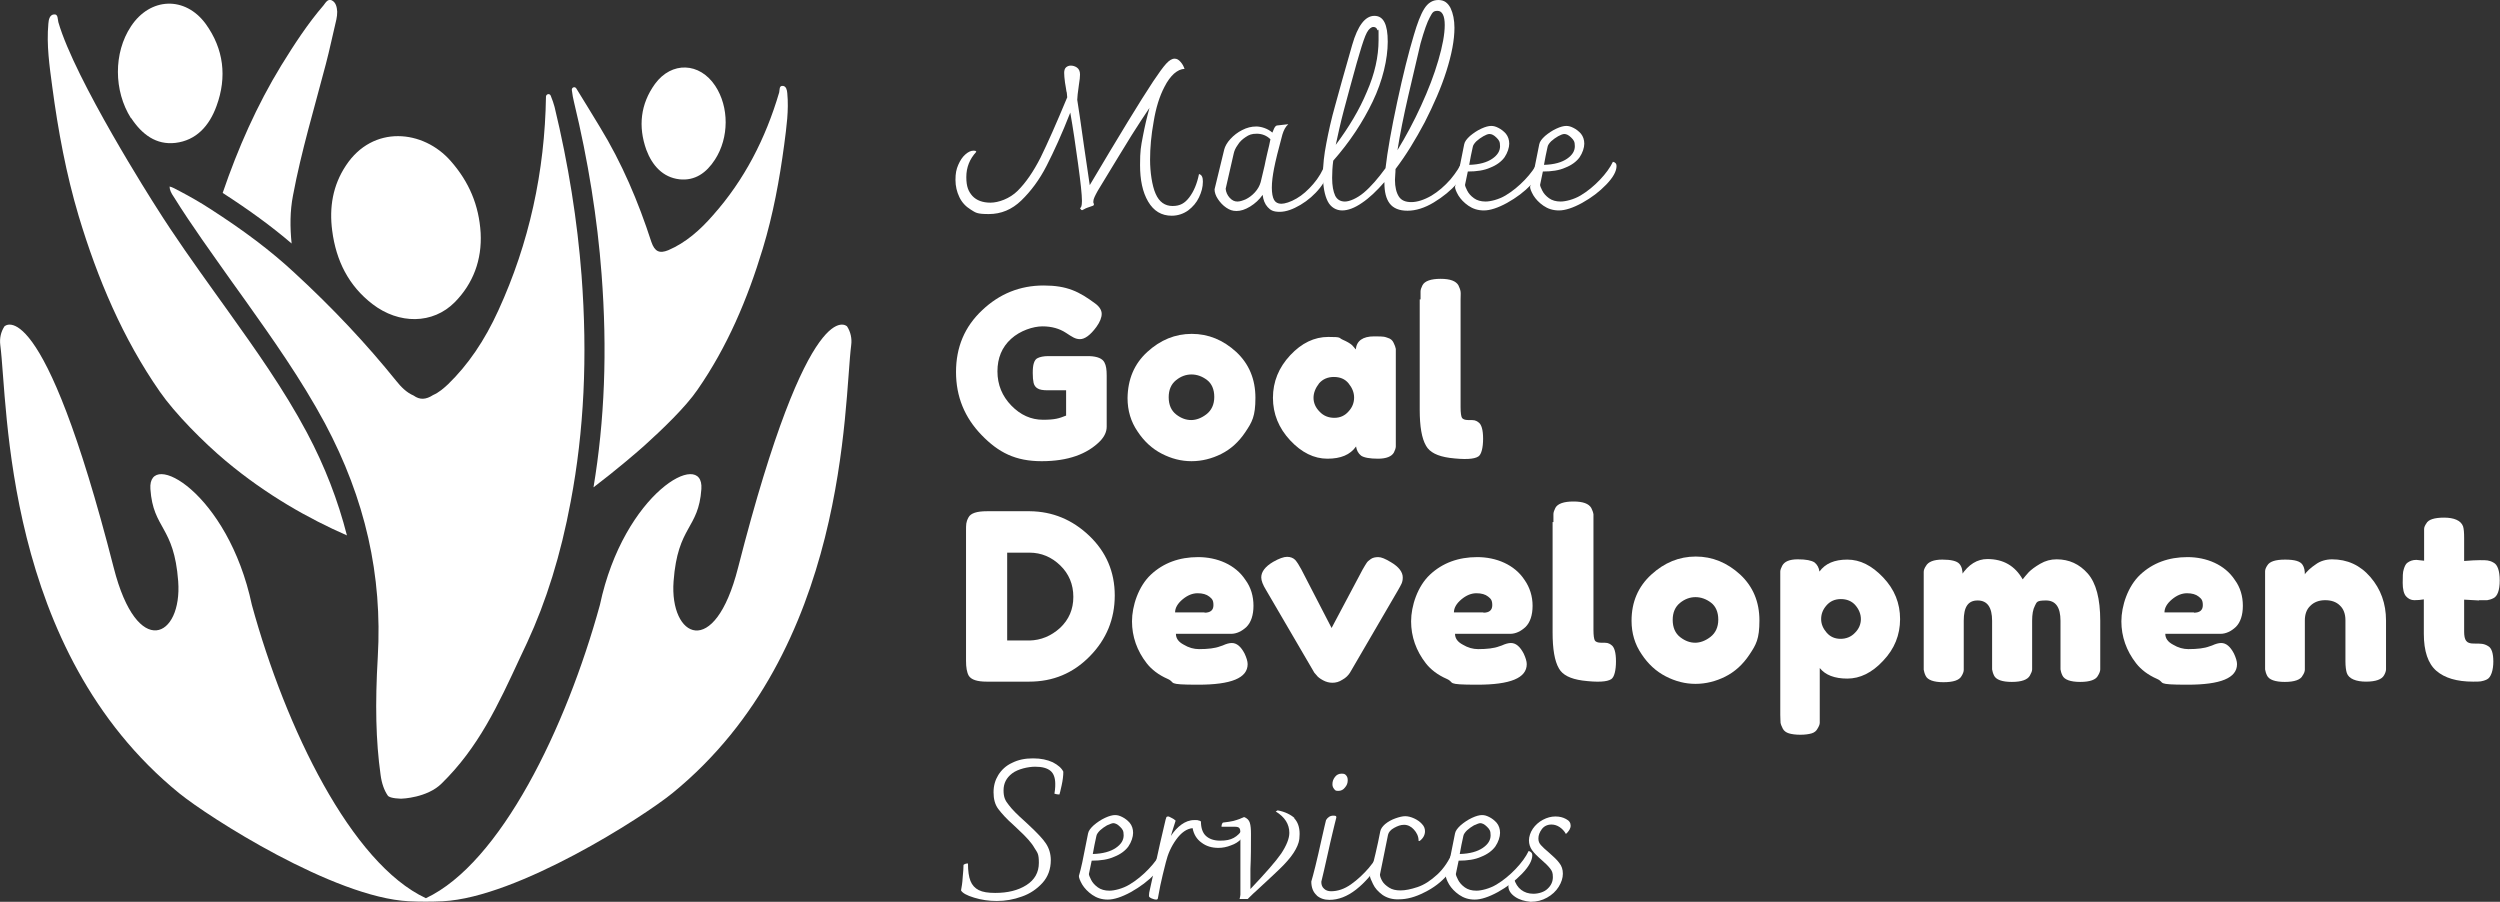 <?xml version="1.0" encoding="UTF-8"?>
<svg id="Layer_1" data-name="Layer 1" xmlns="http://www.w3.org/2000/svg" version="1.1" viewBox="0 0 899.3 324.4">
  <rect x="0" y="0" width="899.3" height="324.4" fill="#333333" stroke="none"/>
  <defs>
    <style>
      .cls-1 {
        fill: #fff;
        stroke-width: 0px;
      }
    </style>
  </defs>
  <g>
    <path class="cls-1" d="M304.7,117.4s-13.5-13.7-39.2,86.8c-8.5,33.5-24.7,25.1-23.2,4.9s9-18.6,10-33.2c1-14.6-27.9,1.2-36.5,41.7-12.2,44.4-35.8,92.9-62.6,105.5-26.8-12.5-50.4-61-62.6-105.5-8.6-40.5-37.5-56.3-36.5-41.7,1,14.6,8.5,13.1,10,33.2,1.5,20.2-14.7,28.5-23.2-4.9C15.2,103.7,1.6,117.4,1.6,117.4c-1.3,2-1.8,4.3-1.5,6.7,2.8,21.4,1.1,109.7,64.3,161.2,10.7,8.7,55.7,37.5,82.6,38.9,4.1.2,8.2.2,12.3,0,26.9-1.4,71.9-30.2,82.6-38.9,63.2-51.5,61.6-139.8,64.3-161.2.3-2.3-.2-4.7-1.5-6.7Z"/>
    <g>
      <path class="cls-1" d="M47.2,42.5c3.9,5.9,9,9.7,15.9,8.9,7.5-.9,12.2-6.1,14.8-13.3,3.8-10.4,2.6-20.5-3.9-29.5-7.4-10.1-20-9.6-26.9.9-6.3,9.5-6.2,23.2,0,33Z"/>
      <path class="cls-1" d="M244.4,64.5c5.6.6,9.7-2.3,12.8-7.1,5.1-7.9,5.1-18.9.1-26.5-5.6-8.5-15.7-8.9-21.7-.7-5.2,7.2-6.1,15.3-3.1,23.7,2.1,5.6,5.9,9.9,11.9,10.6Z"/>
      <g>
        <path class="cls-1" d="M144.4,287.3c.2,0,9.2-.3,14.4-5.4,13.3-13,20.3-28.1,28.4-45.6.8-1.7,1.6-3.4,2.4-5.1,6.9-14.9,12.1-31.5,15.7-50.8,4.8-25.4,6.1-52,3.9-81.3-1.5-19.5-4.7-39.9-9.7-60.6-.3-1.2-.8-2.6-1.4-4.1-.4-.9-1.6-.6-1.7.3-.4,27-6.1,52.9-17.1,76.9-5,11-11,19.7-18.1,26.6-1.5,1.4-3.3,3-5.4,3.9-2.6,1.7-4.8,1.8-7,.2-2.6-1.1-4.6-3.2-6.2-5.2-10.8-13.4-22.8-26.2-36.7-39-8.5-7.9-18.2-15.2-30.5-23.1-3.4-2.2-6.9-4.2-10.5-6.1-.8-.4-1.5-.8-2.3-1.2-.6-.3-1.1-.5-1.6-.6,0,1.2.6,2.4,1.5,3.7,6.4,10.3,13.7,20.3,20.6,30.1,1.8,2.5,3.5,4.9,5.3,7.4,9.3,13.1,19.9,28,28.5,44,14.5,27.2,20.7,54.7,19,84-1,17.1-.7,30.2,1,42.4.4,3.1,1.3,5.6,2.6,7.5.8,1.1,4.9,1.1,4.9,1.1Z"/>
        <path class="cls-1" d="M110.4,155.6c-8.3-15.6-18.8-30.3-28-43.2-1.8-2.5-3.5-4.9-5.3-7.4-7-9.8-14.3-20-20.9-30.5-1.3-2-29.2-45.8-35.2-66.5-.3-1,0-3.1-1.7-2.8-1.4.2-1.8,1.8-1.9,3.3-.7,7.7.4,15.2,1.4,22.7,2.1,15.8,5,31.4,9.5,46.5,6.8,22.6,15.9,44.1,29.2,63.2,5.4,7.8,15.7,18.2,23.7,24.9,14.7,12.3,29.9,20.8,43.6,26.8-3.2-12.5-7.9-24.8-14.4-37Z"/>
        <path class="cls-1" d="M104.9,87.6c-.6-5.9-.6-11.7.5-17.3,3-16,7.7-31.5,11.8-47.2,1.4-5.3,2.5-10.7,3.8-16.1.2-.9.3-1.9.3-2.8-.1-1.7-.5-3.4-2-4.1-1.4-.6-2.2.9-2.9,1.8-5.7,6.6-10.5,14-15.2,21.6-8.8,14.4-15.6,29.8-21.1,45.9,9.6,6.2,17.7,12.1,24.8,18.2Z"/>
        <path class="cls-1" d="M283.2,33.5c-.1-1.2-.4-2.4-1.5-2.6-1.5-.2-1.2,1.4-1.4,2.3-4.9,16.7-12.6,31.6-23.8,44.2-4.6,5.3-9.8,9.9-16.1,12.6-3.2,1.3-4.9.5-6.1-3-4.7-14.5-10.6-28.4-18.5-41.3-2.4-3.9-6.1-10.1-8.5-13.9-.5-.8-1.7-.4-1.6.6.2,1.6.5,3.3.8,4.4,5.1,21.1,8.4,41.9,9.9,61.8,2.1,27.5,1.1,52.6-2.9,76.7,8.3-6.3,16.2-13.1,18.4-15.1,6.2-5.6,14.7-13.7,19-20,10.7-15.4,18-32.6,23.5-50.8,3.7-12.2,6-24.7,7.7-37.4.8-6.2,1.7-12.3,1.1-18.5Z"/>
      </g>
      <path class="cls-1" d="M119.5,83c-1.1-8.4.2-16.3,4.9-23.4,9.7-14.8,27.9-13,37.8-1.6,6.5,7.4,10.1,15.8,10.7,25.8.5,9.7-2.7,18.2-9.3,24.9-7.9,8-20.1,8-29.6.7-8.6-6.6-13.1-15.6-14.5-26.4Z"/>
    </g>
  </g>
  <g>
    <g>
      <path class="cls-1" d="M432.7,65.4c0,1.9-.5,3.7-1.4,5.6-.9,1.9-2.2,3.4-3.9,4.7-1.7,1.2-3.7,1.9-5.9,1.9-3.7,0-6.5-1.7-8.5-5.1-2-3.4-2.9-7.8-2.9-13.1s.3-6.6,1-10.3c.7-3.7,1.5-7.1,2.4-10.3-1.9,2.8-4,6-6.4,9.8s-6.4,10.5-12.2,20c-1,1.8-1.6,3-1.6,3.8s0,.5.1.7.1.4.1.5c0,.2-.2.4-.6.5-1.4.5-2.4.8-2.8,1.1-.5.2-.7.4-.8.4-.3,0-.5-.2-.8-.7.2-.1.4-.4.5-.7s.2-1,.2-1.9c0-2.3-.5-6.8-1.4-13.4-.9-6.6-1.8-12.7-2.8-18.4-3,7.7-5.9,14-8.5,19.1-2.6,5.1-5.7,9.2-9.1,12.5s-7.3,4.9-11.7,4.9-4.7-.5-6.5-1.6-3.2-2.6-4.1-4.5-1.4-3.9-1.4-6.2.3-3.8,1-5.4c.7-1.6,1.5-2.8,2.5-3.7s2-1.4,2.9-1.4.9.1,1.1.4c-2.4,2.6-3.6,5.6-3.6,9.1s.8,5.2,2.2,6.8c1.5,1.6,3.7,2.4,6.5,2.4s6.9-1.4,9.8-4.3c2.9-2.9,5.6-6.8,8.2-11.9,2.5-5.1,5.7-12.3,9.6-21.7,0-.3-.1-.7-.1-1.1s-.1-.8-.2-1.1c-.1-.5-.2-1.6-.5-3.1-.2-1.5-.3-2.7-.3-3.5s.2-1.6.7-2,1-.6,1.7-.6,1.5.2,2.2.7,1.1,1.3,1.1,2.5-.1,1.5-.4,3.7c-.4,2.8-.6,4.6-.6,5.4.4,2.4,1.2,7.8,2.4,16.4l2.1,14.3c10.5-17.7,18.1-30.2,22.8-37.3,2-3,3.6-5.2,4.7-6.4,1.1-1.2,2.1-1.8,3-1.8s1.5.4,2.2,1.2c.7.8,1.1,1.6,1.4,2.5-1.3,0-2.5.6-3.8,1.7-1.2,1.1-2.4,2.7-3.4,4.7-1.8,3.4-3.1,7.6-3.9,12.5-.9,4.9-1.3,9.5-1.3,13.8s.7,9.3,2,12.2c1.3,3,3.4,4.4,6.1,4.4s4.4-1,6-3.1,2.8-4.9,3.5-8.4c1.1.3,1.4,1.3,1.4,2.8Z"/>
      <path class="cls-1" d="M477.7,60.7c0,2.2-1,4.5-2.9,6.9s-4.3,4.5-7,6.1-5.2,2.5-7.5,2.5-3.3-.6-4.3-1.7c-1-1.1-1.6-2.6-1.8-4.4-1.2,1.7-2.7,3.1-4.5,4.2-1.8,1.1-3.4,1.6-4.9,1.6s-2.5-.4-3.7-1.2-2.2-1.9-3-3.1c-.8-1.2-1.2-2.4-1.2-3.5l3.5-14.4c.3-1.1,1-2.4,2.2-3.7,1.2-1.3,2.6-2.4,4.2-3.2,1.7-.9,3.4-1.3,5.1-1.3s4.1.7,5.8,2.2c.4-1.1.8-1.9,1-2.1.2-.3.5-.5,1-.5l3.5-.4h.2c-1,.9-1.6,2.1-2.1,3.7-1.5,5.5-2.5,9.6-3,12.2s-.8,4.9-.8,6.9.3,3.5.8,4.4,1.4,1.4,2.6,1.4,3.3-.6,5.5-1.9c2.1-1.2,4.1-3,6-5.2s3.4-4.7,4.4-7.5c.6.1.9.7.9,2ZM448.1,71.7c1.2-.6,2.3-1.4,3.3-2.5s1.7-2.3,2.1-3.7l1.4-5.9c.2-1,.5-2.5,1-4.6.5-2.1.9-3.7,1.1-4.9-1.3-1.3-3-2-4.9-2s-2.8.4-4,1.2c-1.2.8-2.2,1.7-2.9,2.9-.8,1.1-1.2,2.1-1.4,3l-2.9,12.7c.1,1.2.6,2.3,1.4,3.2.9,1,1.8,1.4,2.8,1.4.9,0,1.8-.3,3-.8Z"/>
      <path class="cls-1" d="M527.6,59.8c0,1.5-1.1,3.5-3.4,6.1-2.3,2.6-5.1,4.9-8.4,6.9-3.3,2-6.5,3-9.5,3s-5.1-.9-6.4-2.6c-1.3-1.7-1.9-4.2-1.9-7.4v-.3c-2.8,3.2-5.4,5.7-8.1,7.5-2.6,1.8-5,2.7-7.1,2.7s-4.1-1.1-5.2-3.3-1.7-5.3-1.7-9.3.4-7.3,1.2-11.5,1.8-8.8,3.2-13.7c1.3-4.9,3.4-12.2,6.1-21.7,2-7,4.7-10.5,8-10.5s4.8,3.1,4.8,9.3-1.8,14-5.4,21.5c-3.6,7.5-8.3,14.6-14.2,21.3-.3,2.2-.4,4.3-.4,6.2,0,2.8.4,4.9,1.1,6.4.7,1.4,1.9,2.1,3.5,2.1s4.3-1.1,6.8-3.2c2.5-2.1,5.1-5.1,7.8-8.8.7-6.1,2.1-14,4.2-23.8,2.1-9.8,4.1-17.8,6-24.1,1.2-4.1,2.4-7.3,3.7-9.4s3-3.2,5.1-3.2,3.4,1,4.4,2.9c.9,1.9,1.4,4.3,1.4,7.1,0,4.4-1,9.6-2.9,15.6s-4.6,12.1-7.8,18.4c-3.3,6.2-6.7,11.8-10.5,16.8,0,1.5-.2,2.8-.2,3.9,0,2.6.5,4.6,1.4,6s2.4,2,4.5,2,4.6-.8,7.2-2.3c2.5-1.5,4.8-3.5,6.9-5.9,2-2.4,3.5-4.7,4.4-7,.8,0,1.4.7,1.4,2.3ZM488,22.8c-1.9,6.8-3.4,12.4-4.6,16.9-1.2,4.5-2.1,8.7-2.9,12.4,4.7-6.3,8.5-12.6,11.2-19.1,2.8-6.4,4.2-12.6,4.2-18.6s0-2.9-.4-3.6c-.3-.8-.8-1.1-1.5-1.1s-1.6.7-2.3,2-1.6,3.9-2.7,7.7l-1,3.4ZM506.6,34.4c-1.7,7.4-3,13.9-3.9,19.6,3-4.9,5.9-10.3,8.5-16s4.7-11.1,6.2-16.3c1.5-5.1,2.3-9.4,2.3-12.7s-.9-5.1-2.6-5.1-1.9.8-2.8,2.4c-.9,1.6-2,4.7-3.3,9.3-1.2,5.2-2.7,11.4-4.4,18.8Z"/>
      <path class="cls-1" d="M554.5,59.7c0,1.9-1.2,4.1-3.7,6.7s-5.3,4.7-8.7,6.6c-3.3,1.8-6.1,2.7-8.3,2.7s-4-.6-5.6-1.7c-1.6-1.1-2.8-2.4-3.6-3.7-.8-1.4-1.2-2.4-1.2-3.1.8-2.7,1.6-6.5,2.5-11.3l.8-4c.2-1,.9-1.9,2.1-3,1.2-1,2.5-1.9,4-2.6s2.7-1,3.6-1,1.6.2,2.6.7,1.9,1.2,2.7,2.1c.8,1,1.2,2.2,1.2,3.6s-.6,3.3-1.7,4.9c-1.1,1.5-2.8,2.8-5.1,3.7-2.2,1-4.9,1.4-8.1,1.4l-1,4.8c0,.4.3,1.1.8,2.1s1.3,1.9,2.4,2.7c1.1.8,2.5,1.2,4.2,1.2s4.7-.7,7.2-2.2,4.8-3.4,6.9-5.6c2.1-2.2,3.7-4.4,4.7-6.5.9.2,1.3.7,1.3,1.5ZM533.6,49c-.9.5-1.7,1.1-2.5,1.8-.7.7-1.2,1.4-1.3,2-.5,2.1-.9,4.3-1.3,6.5,3.7-.1,6.4-.9,8.3-2.2,1.9-1.3,2.8-2.8,2.8-4.5s-.4-2.2-1.3-3.1c-.9-.9-1.7-1.3-2.5-1.3-.6,0-1.3.3-2.2.8Z"/>
      <path class="cls-1" d="M581.5,59.7c0,1.9-1.2,4.1-3.7,6.7s-5.3,4.7-8.7,6.6c-3.3,1.8-6.1,2.7-8.3,2.7s-4-.6-5.6-1.7c-1.6-1.1-2.8-2.4-3.6-3.7-.8-1.4-1.2-2.4-1.2-3.1.8-2.7,1.6-6.5,2.5-11.3l.8-4c.2-1,.9-1.9,2.1-3,1.2-1,2.5-1.9,4-2.6s2.7-1,3.6-1,1.6.2,2.6.7,1.9,1.2,2.7,2.1c.8,1,1.2,2.2,1.2,3.6s-.6,3.3-1.7,4.9c-1.1,1.5-2.8,2.8-5.1,3.7-2.2,1-4.9,1.4-8.1,1.4l-1,4.8c0,.4.3,1.1.8,2.1s1.3,1.9,2.4,2.7c1.1.8,2.5,1.2,4.2,1.2s4.7-.7,7.2-2.2,4.8-3.4,6.9-5.6c2.1-2.2,3.7-4.4,4.7-6.5.9.2,1.3.7,1.3,1.5ZM560.5,49c-.9.5-1.7,1.1-2.5,1.8-.7.7-1.2,1.4-1.3,2-.5,2.1-.9,4.3-1.3,6.5,3.7-.1,6.4-.9,8.3-2.2,1.9-1.3,2.8-2.8,2.8-4.5s-.4-2.2-1.3-3.1c-.9-.9-1.7-1.3-2.5-1.3-.5,0-1.3.3-2.2.8Z"/>
    </g>
    <g>
      <path class="cls-1" d="M377.1,128.1h14.7c3,.1,4.8.9,5.5,2.3.6,1.1.8,2.6.8,4.7v18.4c0,1.8-.8,3.5-2.3,5.1-4.7,4.8-11.7,7.3-21.1,7.3s-15.5-3.1-21.6-9.4c-6.1-6.3-9.2-13.8-9.2-22.7s3.1-16.3,9.4-22.2c6.2-5.9,13.6-8.9,22.1-8.9s12.8,2.2,18.6,6.5c1.5,1.1,2.3,2.4,2.3,3.7s-.6,2.9-1.9,4.7c-2.2,3-4.2,4.4-5.9,4.4s-2.8-.8-5.1-2.3c-2.3-1.5-5.1-2.3-8.4-2.3s-8,1.5-11.3,4.5-4.9,6.9-4.9,11.7,1.7,8.9,5,12.3c3.3,3.4,7.1,5.1,11.4,5.1s5.8-.5,8.3-1.5v-9.1h-6.6c-1.7,0-3-.2-3.7-.7-.7-.4-1.2-1.1-1.4-2-.2-.9-.3-2-.3-3.5s.1-2.7.4-3.6c.3-.9.7-1.5,1.4-1.8.8-.4,2.1-.7,3.8-.7Z"/>
      <path class="cls-1" d="M412.7,126.6c4.7-4.3,10-6.5,16-6.5s11.3,2.2,16,6.5c4.6,4.3,6.9,9.8,6.9,16.5s-1.2,8.7-3.6,12.3c-2.4,3.6-5.3,6.2-8.7,7.9-3.4,1.7-7,2.6-10.7,2.6s-7.2-.9-10.7-2.7-6.4-4.5-8.7-8c-2.4-3.5-3.6-7.5-3.6-12,.1-6.8,2.4-12.3,7.1-16.6ZM423.1,149.1c1.8,1.4,3.6,2,5.4,2s3.7-.7,5.5-2.1c1.8-1.4,2.8-3.5,2.8-6.2s-.9-4.8-2.6-6.1-3.6-2-5.6-2-3.9.7-5.6,2.1c-1.7,1.4-2.6,3.4-2.6,6.1s.9,4.8,2.7,6.2Z"/>
      <path class="cls-1" d="M487.7,125.7c.3-3.1,2.5-4.7,6.6-4.7s3.8.2,4.8.5c1.1.3,1.8.9,2.2,1.8.4.8.7,1.6.8,2.2,0,.6,0,1.6,0,2.9v29.3c0,1.3,0,2.2,0,2.9,0,.6-.3,1.4-.7,2.2-.8,1.4-2.7,2.2-5.7,2.2s-5.1-.4-6.1-1.1c-1-.8-1.6-1.9-1.8-3.3-2.1,3-5.5,4.4-10.3,4.4s-9.3-2.2-13.4-6.6c-4.1-4.4-6.2-9.5-6.2-15.3s2.1-10.9,6.2-15.3c4.1-4.4,8.7-6.6,13.7-6.6s3.6.3,5.2,1c1.6.7,2.6,1.3,3.3,1.9.5.5,1,1.1,1.4,1.6ZM472.5,143.1c0,1.8.7,3.5,2.2,5,1.4,1.5,3.2,2.2,5.3,2.2s3.8-.8,5.1-2.3c1.4-1.5,2-3.2,2-5s-.7-3.5-2-5.1-3.1-2.3-5.3-2.3-4,.8-5.3,2.3c-1.3,1.7-2,3.4-2,5.2Z"/>
      <path class="cls-1" d="M511,107.7c0-1.3,0-2.2,0-2.9,0-.6.3-1.4.7-2.2.8-1.5,3-2.3,6.5-2.3s5.5.8,6.4,2.3c.4.8.7,1.6.8,2.3s0,1.6,0,2.9v38.7c0,2,.2,3.3.5,3.8s1.1.8,2.2.8,1.9,0,2.3.1c.4.1.9.3,1.4.7,1.1.7,1.7,2.7,1.7,5.9s-.6,5.7-1.7,6.4c-1.5,1-4.9,1.2-10.4.5-4.3-.6-7.1-2-8.4-4.3-1.6-2.7-2.3-7.1-2.3-13v-39.7h.1Z"/>
      <path class="cls-1" d="M355,183.9h15.5c8.1.1,15.2,3,21.3,8.8,6.1,5.8,9.2,13,9.2,21.5s-3,15.8-9,21.9-13.2,9.1-21.8,9.1h-15.3c-3.4,0-5.5-.7-6.4-2.1-.7-1.2-1-3-1-5.4v-46.5c0-1.3,0-2.3.1-2.9s.3-1.3.8-2.2c.8-1.5,3-2.2,6.6-2.2ZM381.3,225.9c3.2-3,4.8-6.7,4.8-11.2s-1.6-8.3-4.7-11.3-6.8-4.6-11.1-4.6h-8v31.6h8.1c4-.1,7.7-1.6,10.9-4.5Z"/>
      <path class="cls-1" d="M450.9,217.9c0,3.4-.9,6-2.5,7.6-1.7,1.6-3.6,2.5-5.6,2.5h-19.8c0,1.6.9,2.9,2.8,3.9,1.8,1.1,3.7,1.6,5.5,1.6,3.2,0,5.8-.3,7.6-1l.9-.3c1.3-.6,2.4-.9,3.3-.9,1.8,0,3.3,1.3,4.6,3.8.7,1.5,1.1,2.8,1.1,3.8,0,5-5.9,7.4-17.8,7.4s-7.8-.7-11-2.1-5.7-3.3-7.5-5.6c-3.5-4.5-5.3-9.6-5.3-15.1s2.3-12.6,6.8-16.8c4.5-4.2,10.2-6.3,17-6.3s13.4,2.7,17,8.2c2,2.7,2.9,5.9,2.9,9.3ZM433.3,220.4c2.1,0,3.2-.9,3.2-2.7s-.5-2.3-1.5-3.1c-1-.8-2.4-1.2-4.2-1.2s-3.6.7-5.4,2.2-2.7,3.1-2.7,4.7h10.6Z"/>
      <path class="cls-1" d="M500.3,202.2c2.9,1.7,4.3,3.6,4.3,5.5s-.6,2.6-1.7,4.6l-17.3,29.7c-.6.9-1.4,1.8-2.7,2.5-1.2.8-2.4,1.1-3.6,1.1s-2.3-.3-3.4-.9c-1.1-.6-1.9-1.2-2.3-1.8l-.8-.9-17.4-29.8c-1.1-1.8-1.7-3.3-1.7-4.5,0-2,1.4-3.9,4.3-5.6,2.1-1.2,3.8-1.8,5-1.8s2.2.4,2.9,1.1c.7.8,1.4,1.9,2.2,3.4l10.9,21.1,11.2-21.1c.6-1.1,1.1-1.8,1.4-2.3.3-.5.8-.9,1.5-1.4s1.6-.7,2.7-.7,2.5.6,4.5,1.8Z"/>
      <path class="cls-1" d="M551.3,217.9c0,3.4-.9,6-2.5,7.6-1.7,1.6-3.6,2.5-5.6,2.5h-19.8c0,1.6.9,2.9,2.8,3.9,1.8,1.1,3.7,1.6,5.5,1.6,3.2,0,5.8-.3,7.6-1l.9-.3c1.3-.6,2.4-.9,3.3-.9,1.8,0,3.3,1.3,4.6,3.8.7,1.5,1.1,2.8,1.1,3.8,0,5-5.9,7.4-17.8,7.4s-7.8-.7-11-2.1-5.7-3.3-7.5-5.6c-3.5-4.5-5.3-9.6-5.3-15.1s2.3-12.6,6.8-16.8c4.5-4.2,10.2-6.3,17-6.3s13.4,2.7,17,8.2c1.9,2.7,2.9,5.9,2.9,9.3ZM533.6,220.4c2.1,0,3.2-.9,3.2-2.7s-.5-2.3-1.5-3.1c-1-.8-2.4-1.2-4.2-1.2s-3.6.7-5.4,2.2c-1.8,1.5-2.7,3.1-2.7,4.7h10.6Z"/>
      <path class="cls-1" d="M558.8,187.8c0-1.3,0-2.2,0-2.9,0-.6.3-1.4.7-2.2.8-1.5,3-2.3,6.5-2.3s5.5.8,6.4,2.3c.4.8.7,1.6.8,2.3,0,.7,0,1.6,0,2.9v38.7c0,2,.2,3.3.5,3.8s1.1.8,2.2.8,1.9,0,2.3.1c.4.1.9.3,1.4.7,1.1.7,1.7,2.7,1.7,5.9s-.6,5.7-1.7,6.4c-1.5,1-4.9,1.2-10.4.5-4.3-.6-7.1-2-8.4-4.3-1.6-2.7-2.3-7.1-2.3-13v-39.7h.1Z"/>
      <path class="cls-1" d="M594,206.7c4.7-4.3,10-6.5,16-6.5s11.3,2.2,16,6.5c4.6,4.3,6.9,9.8,6.9,16.5s-1.2,8.7-3.6,12.3c-2.4,3.6-5.3,6.2-8.7,7.9-3.4,1.7-7,2.6-10.7,2.6s-7.2-.9-10.7-2.7c-3.5-1.8-6.4-4.5-8.7-8-2.4-3.5-3.6-7.5-3.6-12,0-6.8,2.4-12.3,7.1-16.6ZM604.4,229.2c1.8,1.4,3.6,2,5.4,2s3.7-.7,5.5-2.1,2.8-3.5,2.8-6.2-.9-4.8-2.6-6.1c-1.7-1.3-3.6-2-5.6-2s-3.9.7-5.6,2.1c-1.7,1.4-2.6,3.4-2.6,6.1s.9,4.8,2.7,6.2Z"/>
      <path class="cls-1" d="M640.4,257.2v-48.8c0-1.3,0-2.2,0-2.8,0-.6.3-1.3.7-2.1.8-1.5,2.6-2.3,5.6-2.3s4.9.4,6,1.1c1,.8,1.6,1.9,1.8,3.3,2.1-2.9,5.4-4.3,10-4.3s8.8,2.1,12.9,6.4c4.1,4.3,6.1,9.3,6.1,15s-2,10.7-6.1,15c-4,4.3-8.3,6.4-12.9,6.4s-7.9-1.3-9.9-3.8v16.9c0,1.3,0,2.2,0,2.8,0,.6-.3,1.3-.8,2.1-.4.8-1.1,1.4-2.1,1.7-1,.3-2.4.5-4.1.5s-3.1-.2-4.1-.5-1.8-.9-2.2-1.7c-.4-.8-.7-1.5-.8-2.1,0-.6-.1-1.5-.1-2.8ZM657,217.8c-1.3,1.5-1.9,3.1-1.9,4.9s.7,3.4,2,4.9,3,2.2,5,2.2,3.8-.7,5.2-2.2c1.4-1.4,2.1-3.1,2.1-4.9s-.7-3.5-2-5-3.1-2.2-5.2-2.2c-2.2,0-3.9.8-5.2,2.3Z"/>
      <path class="cls-1" d="M705.5,207c2.6-4,5.8-5.9,9.4-5.9,5.7,0,9.9,2.4,12.7,7.3.6-.8,1.4-1.7,2.2-2.6.9-.9,2.2-1.9,4.1-3,1.9-1.1,3.8-1.6,5.9-1.6,4.5,0,8.2,1.7,11.2,5.1s4.5,9.1,4.5,17v14.6c0,1.3,0,2.2,0,2.9,0,.6-.3,1.4-.8,2.2-.7,1.5-2.9,2.3-6.4,2.3s-5.7-.8-6.4-2.3c-.4-.8-.6-1.6-.7-2.2,0-.6,0-1.6,0-2.9v-14.6c0-4.8-1.7-7.3-5.2-7.3s-3.3.6-4,1.9-1,3.1-1,5.4v14.6c0,1.3,0,2.3,0,2.9s-.3,1.3-.8,2.2c-.8,1.5-3,2.3-6.5,2.3s-5.7-.8-6.4-2.3c-.4-.8-.6-1.6-.7-2.2,0-.6,0-1.6,0-2.9v-14.6c0-4.8-1.7-7.3-5.2-7.3s-5,2.4-5,7.3v14.8c0,1.3,0,2.2,0,2.9,0,.6-.3,1.4-.8,2.2-.8,1.5-3,2.2-6.5,2.2s-5.7-.8-6.4-2.3c-.4-.8-.6-1.6-.7-2.2,0-.6,0-1.6,0-2.9v-29.4c0-1.3,0-2.2,0-2.9,0-.6.3-1.4.8-2.1.8-1.5,2.8-2.3,5.9-2.3s5.2.5,6.1,1.5,1.2,2.3,1.2,4.2Z"/>
      <path class="cls-1" d="M806.8,217.9c0,3.4-.9,6-2.5,7.6-1.7,1.6-3.6,2.5-5.6,2.5h-19.8c0,1.6.9,2.9,2.8,3.9,1.8,1.1,3.7,1.6,5.5,1.6,3.2,0,5.8-.3,7.6-1l.9-.3c1.3-.6,2.4-.9,3.3-.9,1.8,0,3.3,1.3,4.6,3.8.7,1.5,1.1,2.8,1.1,3.8,0,5-5.9,7.4-17.8,7.4s-7.8-.7-11-2.1-5.7-3.3-7.5-5.6c-3.5-4.5-5.3-9.6-5.3-15.1s2.3-12.6,6.8-16.8c4.5-4.2,10.2-6.3,17-6.3s13.4,2.7,17,8.2c2,2.7,2.9,5.9,2.9,9.3ZM789.2,220.4c2.1,0,3.2-.9,3.2-2.7s-.5-2.3-1.5-3.1c-1-.8-2.4-1.2-4.2-1.2s-3.6.7-5.4,2.2c-1.8,1.5-2.7,3.1-2.7,4.7h10.6Z"/>
      <path class="cls-1" d="M838.8,201.2c5.6,0,10.2,2.1,13.9,6.4s5.6,9.5,5.6,15.6v14.7c0,1.3,0,2.2,0,2.9,0,.6-.3,1.4-.7,2.1-.8,1.5-3,2.3-6.5,2.3s-6.2-1-6.9-3.1c-.3-.9-.5-2.4-.5-4.3v-14.7c0-2.3-.7-4.1-2-5.3-1.3-1.3-3.1-1.9-5.3-1.9s-4,.7-5.3,2c-1.4,1.3-2,3.1-2,5.3v14.8c0,1.3,0,2.2,0,2.9,0,.6-.3,1.4-.8,2.1-.7,1.5-2.9,2.3-6.4,2.3s-5.7-.8-6.4-2.3c-.4-.8-.6-1.6-.7-2.2,0-.6,0-1.6,0-2.9v-29.6c0-1.2,0-2.2,0-2.8,0-.6.3-1.4.8-2.1.8-1.4,2.9-2.1,6.4-2.1s5.5.6,6.3,1.9c.6.9.8,2.1.8,3.4.2-.4.7-.9,1.5-1.7.8-.7,1.5-1.3,2.3-1.8,1.7-1.3,3.8-1.9,6.1-1.9Z"/>
      <path class="cls-1" d="M891.8,216l-5.4-.3v11.5c0,1.5.2,2.6.7,3.3.5.7,1.4,1,2.7,1s2.3,0,3,.1,1.4.3,2.2.8c1.3.7,1.9,2.6,1.9,5.6s-.8,5.7-2.3,6.4c-.8.4-1.6.6-2.2.7-.6.1-1.6.1-2.8.1-5.8,0-10.2-1.3-13.2-3.9s-4.5-7.1-4.5-13.3v-12.4c-1.1.2-2.2.3-3.4.3s-2.2-.5-3-1.4-1.2-2.6-1.2-4.8,0-3.9.4-5c.3-1,.7-1.8,1.2-2.2.9-.7,2-1.1,3.3-1.1l2.8.3v-8.6c0-1.3,0-2.2,0-2.8,0-.6.3-1.3.8-2,.7-1.4,2.9-2.1,6.4-2.1s6,1,6.8,3.1c.3.9.4,2.3.4,4.3v8.2c2.5-.2,4.3-.3,5.6-.3s2.2,0,2.8.1,1.4.3,2.2.8c1.4.7,2.2,2.9,2.2,6.4s-.8,5.7-2.3,6.4c-.8.4-1.6.6-2.2.7-.8,0-1.7,0-3,0Z"/>
    </g>
    <g>
      <path class="cls-1" d="M350.4,322.9c-2.7-.8-4.2-1.7-4.7-2.6.2-1.1.5-2.7.6-4.7.2-2,.3-3.5.3-4.5.4-.3.9-.5,1.6-.5,0,2.7.3,4.8.9,6.3s1.6,2.6,3,3.3c1.4.7,3.3,1,5.9,1,4.5,0,8.2-.9,11.2-2.8s4.5-4.6,4.5-8-.5-3.6-1.6-5.4c-1-1.8-2.9-3.9-5.6-6.4l-1.9-1.8c-2.5-2.2-4.3-4.2-5.5-5.8-1.2-1.6-1.7-3.6-1.7-6s.6-4.4,1.7-6.2c1.2-1.9,2.8-3.4,5-4.4,2.2-1.1,4.6-1.6,7.5-1.6s5.1.5,7.1,1.4c1.9,1,3.2,2.1,3.8,3.4,0,1.4-.2,3.1-.6,4.9-.4,1.9-.7,3-.8,3.3-.6,0-1.2-.1-1.8-.3l.2-1.4c.1-.9.1-1.5.1-2.1,0-2.2-.6-3.8-1.7-4.7-1.2-1-3-1.5-5.5-1.5s-6.2.8-8.3,2.4c-2.1,1.6-3.1,3.6-3.1,6.1s.6,3.7,1.9,5.3c1.2,1.6,3.1,3.5,5.7,5.8l1.5,1.4c3,2.8,5.1,5,6.2,6.7s1.7,3.7,1.7,5.9c0,3.2-1,6-3,8.2s-4.5,3.9-7.4,4.9c-3,1.1-6,1.6-9,1.6-2.9,0-5.6-.4-8.2-1.2Z"/>
      <path class="cls-1" d="M419.2,307.6c0,1.9-1.2,4.1-3.7,6.7-2.4,2.5-5.3,4.7-8.7,6.6-3.3,1.8-6.1,2.7-8.3,2.7s-4-.6-5.6-1.7-2.8-2.4-3.6-3.7c-.8-1.4-1.2-2.4-1.2-3.1.8-2.7,1.6-6.5,2.5-11.3l.8-4c.2-1,.9-1.9,2.1-3,1.2-1,2.5-1.9,4-2.6s2.7-1,3.6-1,1.6.2,2.6.7,1.9,1.2,2.7,2.1c.8,1,1.2,2.2,1.2,3.6s-.6,3.3-1.7,4.9c-1.1,1.5-2.8,2.8-5.1,3.7-2.2,1-4.9,1.4-8.1,1.4l-1,4.8c0,.4.3,1.1.8,2.1s1.3,1.9,2.4,2.7c1.1.8,2.5,1.2,4.2,1.2s4.7-.7,7.2-2.2,4.8-3.4,6.9-5.6,3.7-4.4,4.7-6.5c.8.3,1.3.7,1.3,1.5ZM398.2,296.9c-.9.5-1.7,1.1-2.5,1.8-.7.7-1.2,1.4-1.3,2-.5,2.1-.9,4.3-1.3,6.5,3.7-.1,6.4-.9,8.3-2.2,1.9-1.3,2.8-2.8,2.8-4.5s-.4-2.2-1.3-3.1-1.7-1.3-2.5-1.3c-.6.1-1.3.4-2.2.8Z"/>
      <path class="cls-1" d="M447.6,298.2c0,.2.2.5.2.8,0,1-.5,2-1.4,2.9s-2.1,1.7-3.6,2.2c-1.5.6-3,.9-4.5.9-2.4,0-4.4-.6-6.1-1.9-1.7-1.2-2.8-3-3.2-5.2-2.1.2-4.1,1.6-5.9,4.1s-3,5.2-3.7,8.1c-.1.5-.5,1.9-1.1,4.4-.6,2.4-1.2,5.3-1.8,8.7,0,.1-.1.2-.2.3-.1.1-.2.1-.5.1s-.8-.1-1.5-.4-1-.6-1-.9c0-.7.1-1.5.4-2.6,2.9-13.4,4.8-21.7,5.6-24.9.1-.4.2-.7.3-.9.1-.1.3-.2.6-.2s.6.2,1.2.5,1.1.6,1.5,1l-1.3,4.1-.4,1.4c1.1-1.7,2.4-3.1,3.8-4.1s2.9-1.6,4.6-1.6,1,0,1.4.1c.5.1.8.2,1,.4,0,2.3.6,4.1,1.8,5.2,1.2,1.1,2.9,1.7,5.1,1.7s3.6-.3,4.9-1,2.4-1.8,3.4-3.4c0-.2.3,0,.4.2Z"/>
      <path class="cls-1" d="M465.5,294.3c1.3,1.3,2,3.2,2,5.7s-.5,3.8-1.4,5.5-2.3,3.5-4.2,5.5-5.1,4.9-9.5,9c-.8.7-2,1.8-3.6,3.4h-2.9c.2-.8.3-1.3.3-1.6v-18.6c0,0,0-2.5,0-2.5,0-1.4,0-2.3-.3-2.7-.2-.4-.8-.6-1.6-.6h-4.9c0-.7.2-1.2.5-1.5,1.7-.2,3-.4,3.8-.6s1.6-.5,2.2-.7c.7-.3,1.2-.5,1.6-.7,1.1.4,1.8,1.1,2.1,2.1s.4,2.3.4,4c0,4.3,0,8.5-.2,12.6,0,.7,0,3.1,0,7.2,5.4-5.7,9.1-9.9,11.1-12.8,1.9-2.9,2.9-5.4,2.9-7.4,0-3.1-1.6-5.7-4.9-7.7l.7-.4c2.7.5,4.8,1.6,6.1,2.8Z"/>
      <path class="cls-1" d="M473.7,322.1c-1.3-1.1-2-2.8-2-5,.7-2.3,2-7.4,3.7-15.2.9-3.9,1.4-6.2,1.6-6.9.6-1,1.5-1.6,2.6-1.6s1.1.2,1.1.7c-.3,1.2-.8,3.1-1.4,5.7-.6,2.6-1.1,4.6-1.4,6.1-1.3,5.9-2.2,9.7-2.6,11.3,0,1.1.3,1.9,1,2.5.6.6,1.5.9,2.5.9,2.4,0,4.8-.8,7.2-2.5s4.5-3.7,6.4-5.9c1.8-2.2,3.2-4.2,4.1-5.8.3.1.5.2.6.5,0,.2,0,.6,0,1.1s-.2,1.5-.7,2.2c-2.6,4-5.4,7.3-8.6,9.8-3.2,2.5-6.4,3.7-9.6,3.7-1.8,0-3.3-.5-4.6-1.6ZM479.9,283.8c-.4-.5-.6-1-.6-1.7,0-1,.3-1.8.9-2.6.6-.8,1.4-1.2,2.4-1.2s1.3.2,1.7.7.5,1,.5,1.7c0,1-.3,1.8-1,2.6-.6.8-1.4,1.2-2.4,1.2s-1.1-.2-1.5-.7Z"/>
      <path class="cls-1" d="M497.3,321.9c-1.6-1.2-2.7-2.4-3.4-3.9-.7-1.4-1.1-2.4-1.1-2.9,1.4-5.4,2.7-10.7,3.7-16,.2-1,.8-1.8,1.8-2.7,1-.8,2.2-1.5,3.6-2,1.4-.5,2.6-.8,3.6-.8s2.1.3,3.2.8c1.1.5,2.1,1.2,2.8,2,.8.8,1.1,1.7,1.1,2.6,0,1.3-.6,2.5-1.9,3.5h-.4c0-1.7-.7-3-1.7-4.1s-2.2-1.7-3.5-1.7-2.3.4-3.6,1.1-2,1.6-2.2,2.5c-.8,4-1.4,7-1.8,8.9l-1.1,5.4c0,.6.3,1.4.8,2.3s1.4,1.7,2.5,2.4c1.1.7,2.4,1,4.1,1s3.7-.4,6.1-1.2c2.4-.8,4.7-2.3,7.1-4.5,2.4-2.2,4.3-5.1,5.8-8.7.5,0,.8.2.9.5s.2.8.2,1.4c0,2.2-1.1,4.5-3.3,7s-4.9,4.6-8.2,6.2c-3.3,1.7-6.3,2.5-9.2,2.5-2.3.1-4.3-.5-5.9-1.6Z"/>
      <path class="cls-1" d="M551.2,307.6c0,1.9-1.2,4.1-3.7,6.7s-5.3,4.7-8.7,6.6c-3.3,1.8-6.1,2.7-8.3,2.7s-4-.6-5.6-1.7-2.8-2.4-3.6-3.7c-.8-1.4-1.2-2.4-1.2-3.1.8-2.7,1.6-6.5,2.5-11.3l.8-4c.2-1,.9-1.9,2.1-3,1.2-1,2.5-1.9,4-2.6s2.7-1,3.6-1,1.6.2,2.6.7,1.9,1.2,2.7,2.1c.8,1,1.2,2.2,1.2,3.6s-.6,3.3-1.7,4.9c-1.1,1.5-2.8,2.8-5.1,3.7-2.2,1-4.9,1.4-8.1,1.4l-1,4.8c0,.4.3,1.1.8,2.1s1.3,1.9,2.4,2.7c1.1.8,2.5,1.2,4.2,1.2s4.7-.7,7.2-2.2,4.8-3.4,6.9-5.6c2.1-2.2,3.7-4.4,4.7-6.5.8.3,1.3.7,1.3,1.5ZM530.2,296.9c-.9.5-1.7,1.1-2.5,1.8-.7.7-1.2,1.4-1.3,2-.5,2.1-.9,4.3-1.3,6.5,3.7-.1,6.4-.9,8.3-2.2,1.9-1.3,2.8-2.8,2.8-4.5s-.4-2.2-1.3-3.1c-.9-.9-1.7-1.3-2.5-1.3-.6.1-1.3.4-2.2.8Z"/>
      <path class="cls-1" d="M545,322.6c-1.6-1.1-2.4-2.4-2.4-3.8s.2-1.4.6-1.9c.4-.5.9-.8,1.4-.9.5,1.8,1.4,3.2,2.6,4.1,1.2.9,2.6,1.4,4.4,1.4s3.9-.6,5.1-1.8c1.3-1.2,1.9-2.6,1.9-4.2s-.3-2.2-1-3.1-1.7-1.9-3.1-3.1c-1.5-1.3-2.7-2.5-3.4-3.5s-1.1-2.2-1.1-3.5.5-2.9,1.4-4.2c.9-1.3,2.1-2.4,3.6-3.2,1.5-.8,3-1.2,4.5-1.2s2.7.3,3.8.9c1.2.6,1.7,1.4,1.7,2.4s-.6,2-1.7,3c-.6-1.1-1.4-1.9-2.3-2.5-.9-.6-1.9-.9-2.9-.9-1.5,0-2.7.6-3.5,1.7s-1.2,2.2-1.2,3.3.3,1.7.9,2.4c.6.7,1.6,1.6,2.9,2.7,1.6,1.4,2.9,2.6,3.7,3.7.9,1.1,1.3,2.4,1.3,3.9s-.5,3.1-1.5,4.7-2.4,2.9-4.2,3.9-3.7,1.5-5.9,1.5c-2.1-.2-4-.7-5.6-1.8Z"/>
    </g>
  </g>
</svg>